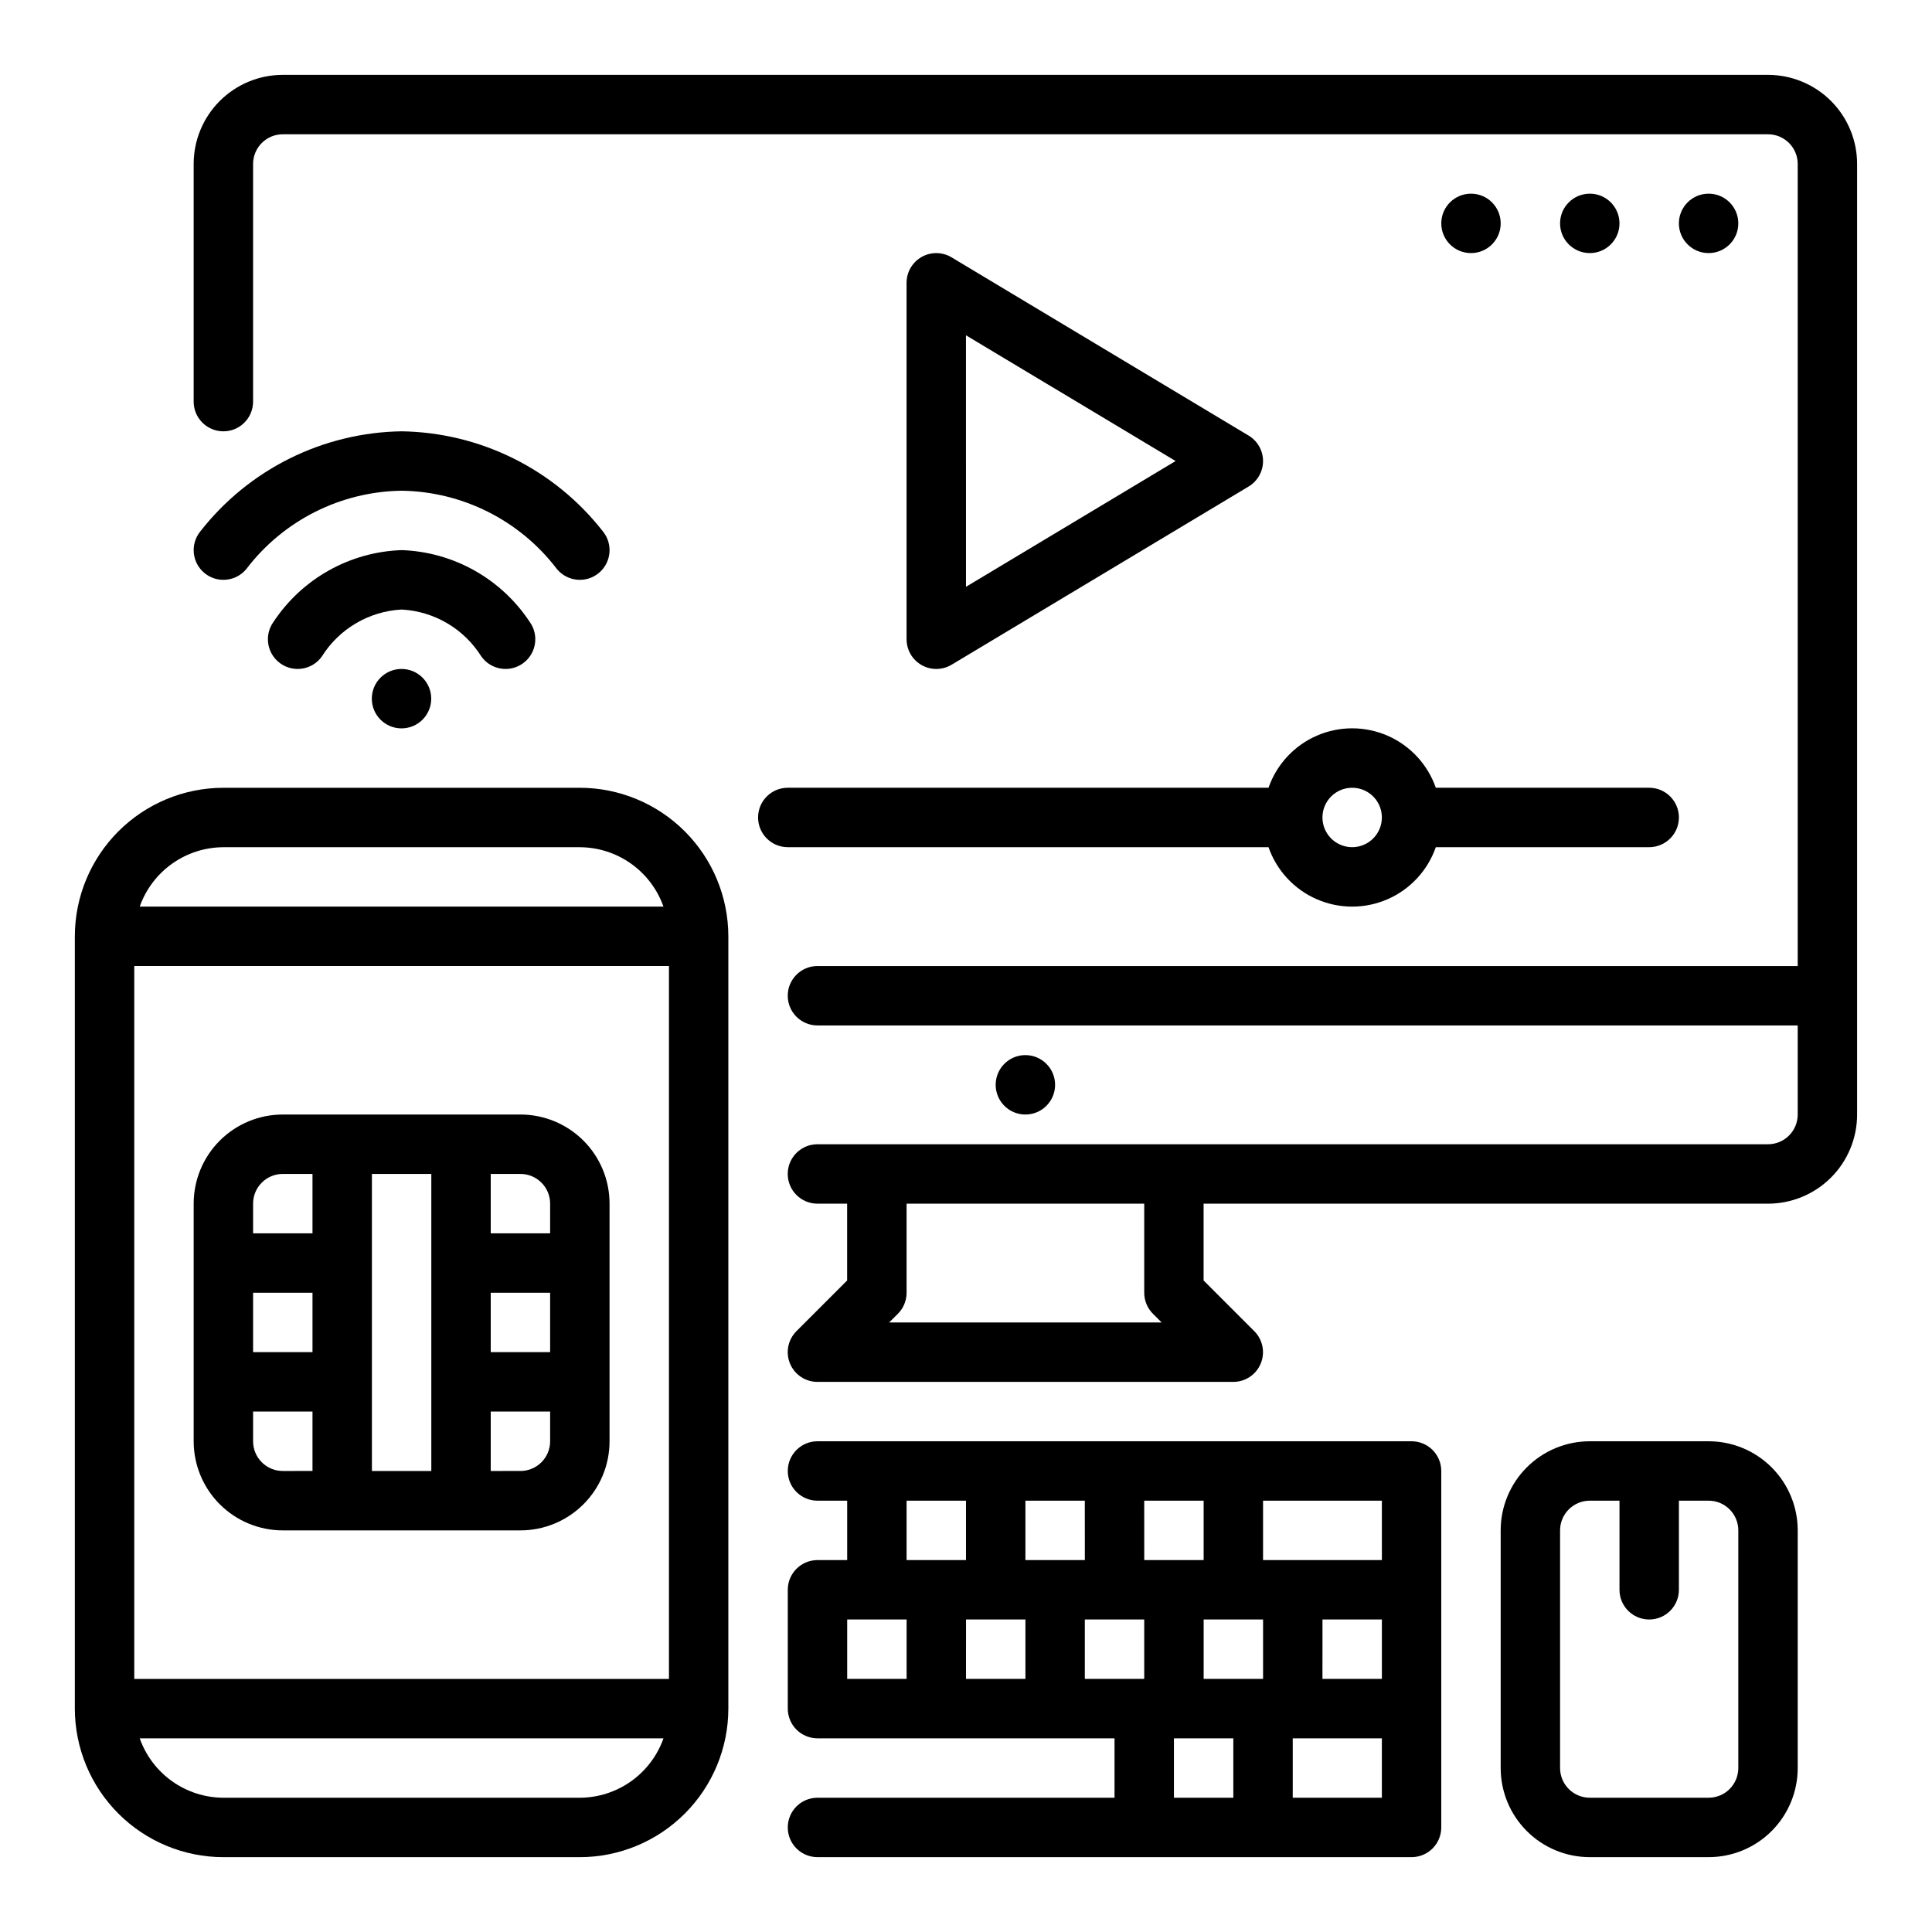 <?xml version="1.0" encoding="UTF-8"?>
<!-- The Best Svg Icon site in the world: iconSvg.co, Visit us! https://iconsvg.co -->
<svg fill="#000000" width="800px" height="800px" version="1.1" viewBox="144 144 512 512" xmlns="http://www.w3.org/2000/svg">
 <g>
  <path d="m612.54 163.84h-393.6c-6.262 0-12.27 2.488-16.699 6.918-4.43 4.43-6.918 10.438-6.918 16.699v62.977c0 4.348 3.527 7.871 7.875 7.871 4.348 0 7.871-3.523 7.871-7.871v-62.977c0-4.348 3.523-7.871 7.871-7.871h393.6c2.09 0 4.09 0.828 5.566 2.305 1.477 1.477 2.305 3.481 2.305 5.566v212.55h-259.78c-4.348 0-7.871 3.523-7.871 7.871s3.523 7.871 7.871 7.871h259.78v23.617c0 2.086-0.828 4.09-2.305 5.566-1.477 1.477-3.477 2.305-5.566 2.305h-251.91c-4.348 0-7.871 3.523-7.871 7.871 0 4.348 3.523 7.875 7.871 7.875h7.871v20.355l-13.438 13.438h0.004c-2.254 2.25-2.926 5.637-1.707 8.578s4.086 4.859 7.269 4.859h110.21c3.184 0 6.051-1.918 7.269-4.859s0.547-6.328-1.703-8.578l-13.438-13.438v-20.355h149.57c6.262 0 12.27-2.488 16.699-6.918 4.43-4.43 6.918-10.438 6.918-16.699v-251.91c0-6.262-2.488-12.27-6.918-16.699-4.43-4.43-10.438-6.918-16.699-6.918zm-163 328.32 2.305 2.305h-72.203l2.305-2.305h0.004c1.477-1.477 2.305-3.477 2.305-5.566v-23.613h62.977v23.617-0.004c0 2.09 0.832 4.09 2.309 5.566z"/>
  <path d="m423.61 431.49c0-2.09-0.828-4.09-2.305-5.566-1.477-1.477-3.477-2.309-5.566-2.309h-0.07c-3.176 0.031-6.027 1.965-7.223 4.91-1.195 2.941-0.504 6.316 1.754 8.555 2.254 2.234 5.637 2.898 8.566 1.676 2.934-1.223 4.844-4.09 4.844-7.266z"/>
  <path d="m392.12 321.28c1.43 0 2.828-0.387 4.055-1.117l78.719-47.23h0.004c2.371-1.426 3.82-3.988 3.82-6.75 0-2.766-1.449-5.328-3.82-6.75l-78.719-47.23-0.004-0.004c-2.43-1.461-5.461-1.5-7.93-0.105-2.469 1.398-3.996 4.016-3.996 6.852v94.465c0 2.086 0.828 4.09 2.305 5.566 1.477 1.477 3.481 2.305 5.566 2.305zm7.871-88.426 55.555 33.324-55.551 33.328z"/>
  <path d="m480.17 368.51c2.148 6.172 6.777 11.172 12.77 13.789 5.992 2.617 12.805 2.617 18.793 0 5.992-2.617 10.621-7.617 12.773-13.789h56.551c4.348 0 7.871-3.527 7.871-7.875 0-4.348-3.523-7.871-7.871-7.871h-56.551c-2.152-6.172-6.781-11.172-12.773-13.789-5.988-2.617-12.801-2.617-18.793 0-5.992 2.617-10.621 7.617-12.77 13.789h-127.4c-4.348 0-7.871 3.523-7.871 7.871 0 4.348 3.523 7.875 7.871 7.875zm22.168-15.746c3.184 0 6.055 1.918 7.273 4.859 1.215 2.941 0.543 6.328-1.707 8.578-2.254 2.254-5.637 2.926-8.578 1.707-2.945-1.219-4.863-4.086-4.863-7.273 0-4.348 3.527-7.871 7.875-7.871z"/>
  <path d="m541.7 203.2c0 4.348-3.523 7.871-7.871 7.871-4.348 0-7.875-3.523-7.875-7.871 0-4.348 3.527-7.875 7.875-7.875 4.348 0 7.871 3.527 7.871 7.875"/>
  <path d="m573.18 203.2c0 4.348-3.523 7.871-7.871 7.871s-7.875-3.523-7.875-7.871c0-4.348 3.527-7.875 7.875-7.875s7.871 3.527 7.871 7.875"/>
  <path d="m604.67 203.2c0 4.348-3.523 7.871-7.871 7.871-4.348 0-7.875-3.523-7.875-7.871 0-4.348 3.527-7.875 7.875-7.875 4.348 0 7.871 3.527 7.871 7.875"/>
  <path d="m596.8 525.95h-31.488c-6.266 0-12.273 2.488-16.699 6.918-4.43 4.43-6.918 10.438-6.918 16.699v62.977c0 6.262 2.488 12.27 6.918 16.699 4.426 4.43 10.434 6.918 16.699 6.918h31.488c6.262 0 12.27-2.488 16.699-6.918 4.426-4.43 6.914-10.438 6.914-16.699v-62.977c0-6.262-2.488-12.27-6.914-16.699-4.43-4.43-10.438-6.918-16.699-6.918zm7.871 86.594c0 2.09-0.832 4.09-2.305 5.566-1.477 1.477-3.481 2.305-5.566 2.305h-31.488c-4.348 0-7.875-3.523-7.875-7.871v-62.977c0-4.348 3.527-7.871 7.875-7.871h7.871v23.617c0 4.348 3.523 7.871 7.871 7.871 4.348 0 7.871-3.523 7.871-7.871v-23.617h7.875c2.086 0 4.09 0.828 5.566 2.305 1.473 1.477 2.305 3.481 2.305 5.566z"/>
  <path d="m518.08 525.95h-157.44c-4.348 0-7.871 3.527-7.871 7.875 0 4.348 3.523 7.871 7.871 7.871h7.871v15.742h-7.871c-4.348 0-7.871 3.527-7.871 7.875v31.488c0 2.086 0.832 4.09 2.305 5.566 1.477 1.473 3.481 2.305 5.566 2.305h78.723v15.742h-78.723c-4.348 0-7.871 3.527-7.871 7.875 0 4.348 3.523 7.871 7.871 7.871h157.44c2.09 0 4.09-0.832 5.566-2.305 1.477-1.477 2.305-3.481 2.305-5.566v-94.465c0-2.09-0.828-4.09-2.305-5.566-1.477-1.477-3.477-2.309-5.566-2.309zm-86.59 62.977v-15.742h15.742v15.742zm-47.23-15.742v15.742h-15.746v-15.742zm62.977-15.742-0.004-15.746h15.742v15.742zm-15.742 0-15.75-0.004v-15.742h15.742zm-31.488 15.742h15.742v15.742h-15.746zm62.977 0h15.742v15.742h-15.746zm31.488 0h15.742v15.742h-15.75zm15.742-15.742-31.492-0.004v-15.742h31.488zm-125.96-15.746h15.742v15.742h-15.742zm70.848 62.977h15.742v15.742h-15.742zm31.488 15.742v-15.742h23.617v15.742z"/>
  <path d="m291.55 294.75c2.738 3.379 7.695 3.894 11.074 1.156s3.898-7.699 1.156-11.074c-12.852-16.461-32.465-26.215-53.348-26.531-20.879 0.316-40.496 10.07-53.348 26.531-2.738 3.375-2.223 8.336 1.156 11.074 3.379 2.738 8.336 2.223 11.078-1.156 9.797-12.848 24.957-20.48 41.113-20.703 16.156 0.223 31.316 7.856 41.117 20.703z"/>
  <path d="m271.59 318.01c2.543 3.531 7.469 4.328 10.996 1.785 3.531-2.543 4.332-7.465 1.789-10.996-7.574-11.457-20.219-18.539-33.945-19.012-13.723 0.473-26.371 7.555-33.945 19.012-2.543 3.531-1.742 8.453 1.789 10.996s8.453 1.746 10.996-1.785c4.598-7.359 12.496-12.02 21.16-12.477 8.668 0.457 16.562 5.117 21.16 12.477z"/>
  <path d="m250.38 321.28c-4.344 0.016-7.852 3.543-7.844 7.887s3.527 7.859 7.871 7.859 7.863-3.516 7.871-7.859c0.008-4.344-3.5-7.871-7.844-7.887z"/>
  <path d="m297.66 352.77h-94.465c-10.438 0.012-20.441 4.164-27.82 11.543s-11.527 17.383-11.543 27.816v204.68c0.016 10.434 4.164 20.438 11.543 27.816 7.379 7.379 17.383 11.531 27.82 11.543h94.465c10.434-0.012 20.438-4.164 27.816-11.543 7.379-7.379 11.531-17.383 11.543-27.816v-204.68c-0.012-10.434-4.164-20.438-11.543-27.816-7.379-7.379-17.383-11.531-27.816-11.543zm-118.08 236.16v-188.93h141.7v188.93zm23.617-220.41h94.465c4.863 0.02 9.605 1.543 13.574 4.359 3.969 2.82 6.969 6.793 8.59 11.383h-138.8c1.621-4.59 4.621-8.562 8.59-11.383 3.969-2.816 8.711-4.34 13.578-4.359zm94.465 251.9h-94.465c-4.867-0.02-9.609-1.543-13.578-4.359-3.969-2.82-6.969-6.793-8.59-11.383h138.8c-1.621 4.59-4.621 8.562-8.59 11.383-3.969 2.816-8.711 4.34-13.574 4.359z"/>
  <path d="m281.92 439.36h-62.977c-6.262 0-12.27 2.488-16.699 6.918-4.43 4.426-6.918 10.434-6.918 16.699v62.977-0.004c0 6.266 2.488 12.273 6.918 16.699 4.43 4.43 10.438 6.918 16.699 6.918h62.977c6.262 0 12.27-2.488 16.699-6.918 4.43-4.426 6.918-10.434 6.918-16.699v-62.973c0-6.266-2.488-12.273-6.918-16.699-4.43-4.43-10.438-6.918-16.699-6.918zm-70.848 47.23h15.742v15.742l-15.742 0.004zm31.488-31.488h15.742v78.723h-15.742zm31.488 31.488h15.742v15.742l-15.742 0.004zm15.742-23.617v7.871l-15.742 0.004v-15.746h7.871c2.09 0 4.09 0.832 5.566 2.309 1.477 1.473 2.305 3.477 2.305 5.566zm-70.848-7.871h7.871v15.742l-15.742 0.004v-7.871c0-4.348 3.523-7.875 7.871-7.875zm-7.871 70.848v-7.871h15.742v15.742l-7.871 0.004c-4.348 0-7.871-3.527-7.871-7.875zm70.848 7.871-7.871 0.004v-15.746h15.742v7.871c0 2.09-0.828 4.09-2.305 5.566s-3.477 2.309-5.566 2.309z"/>
 </g>
</svg>